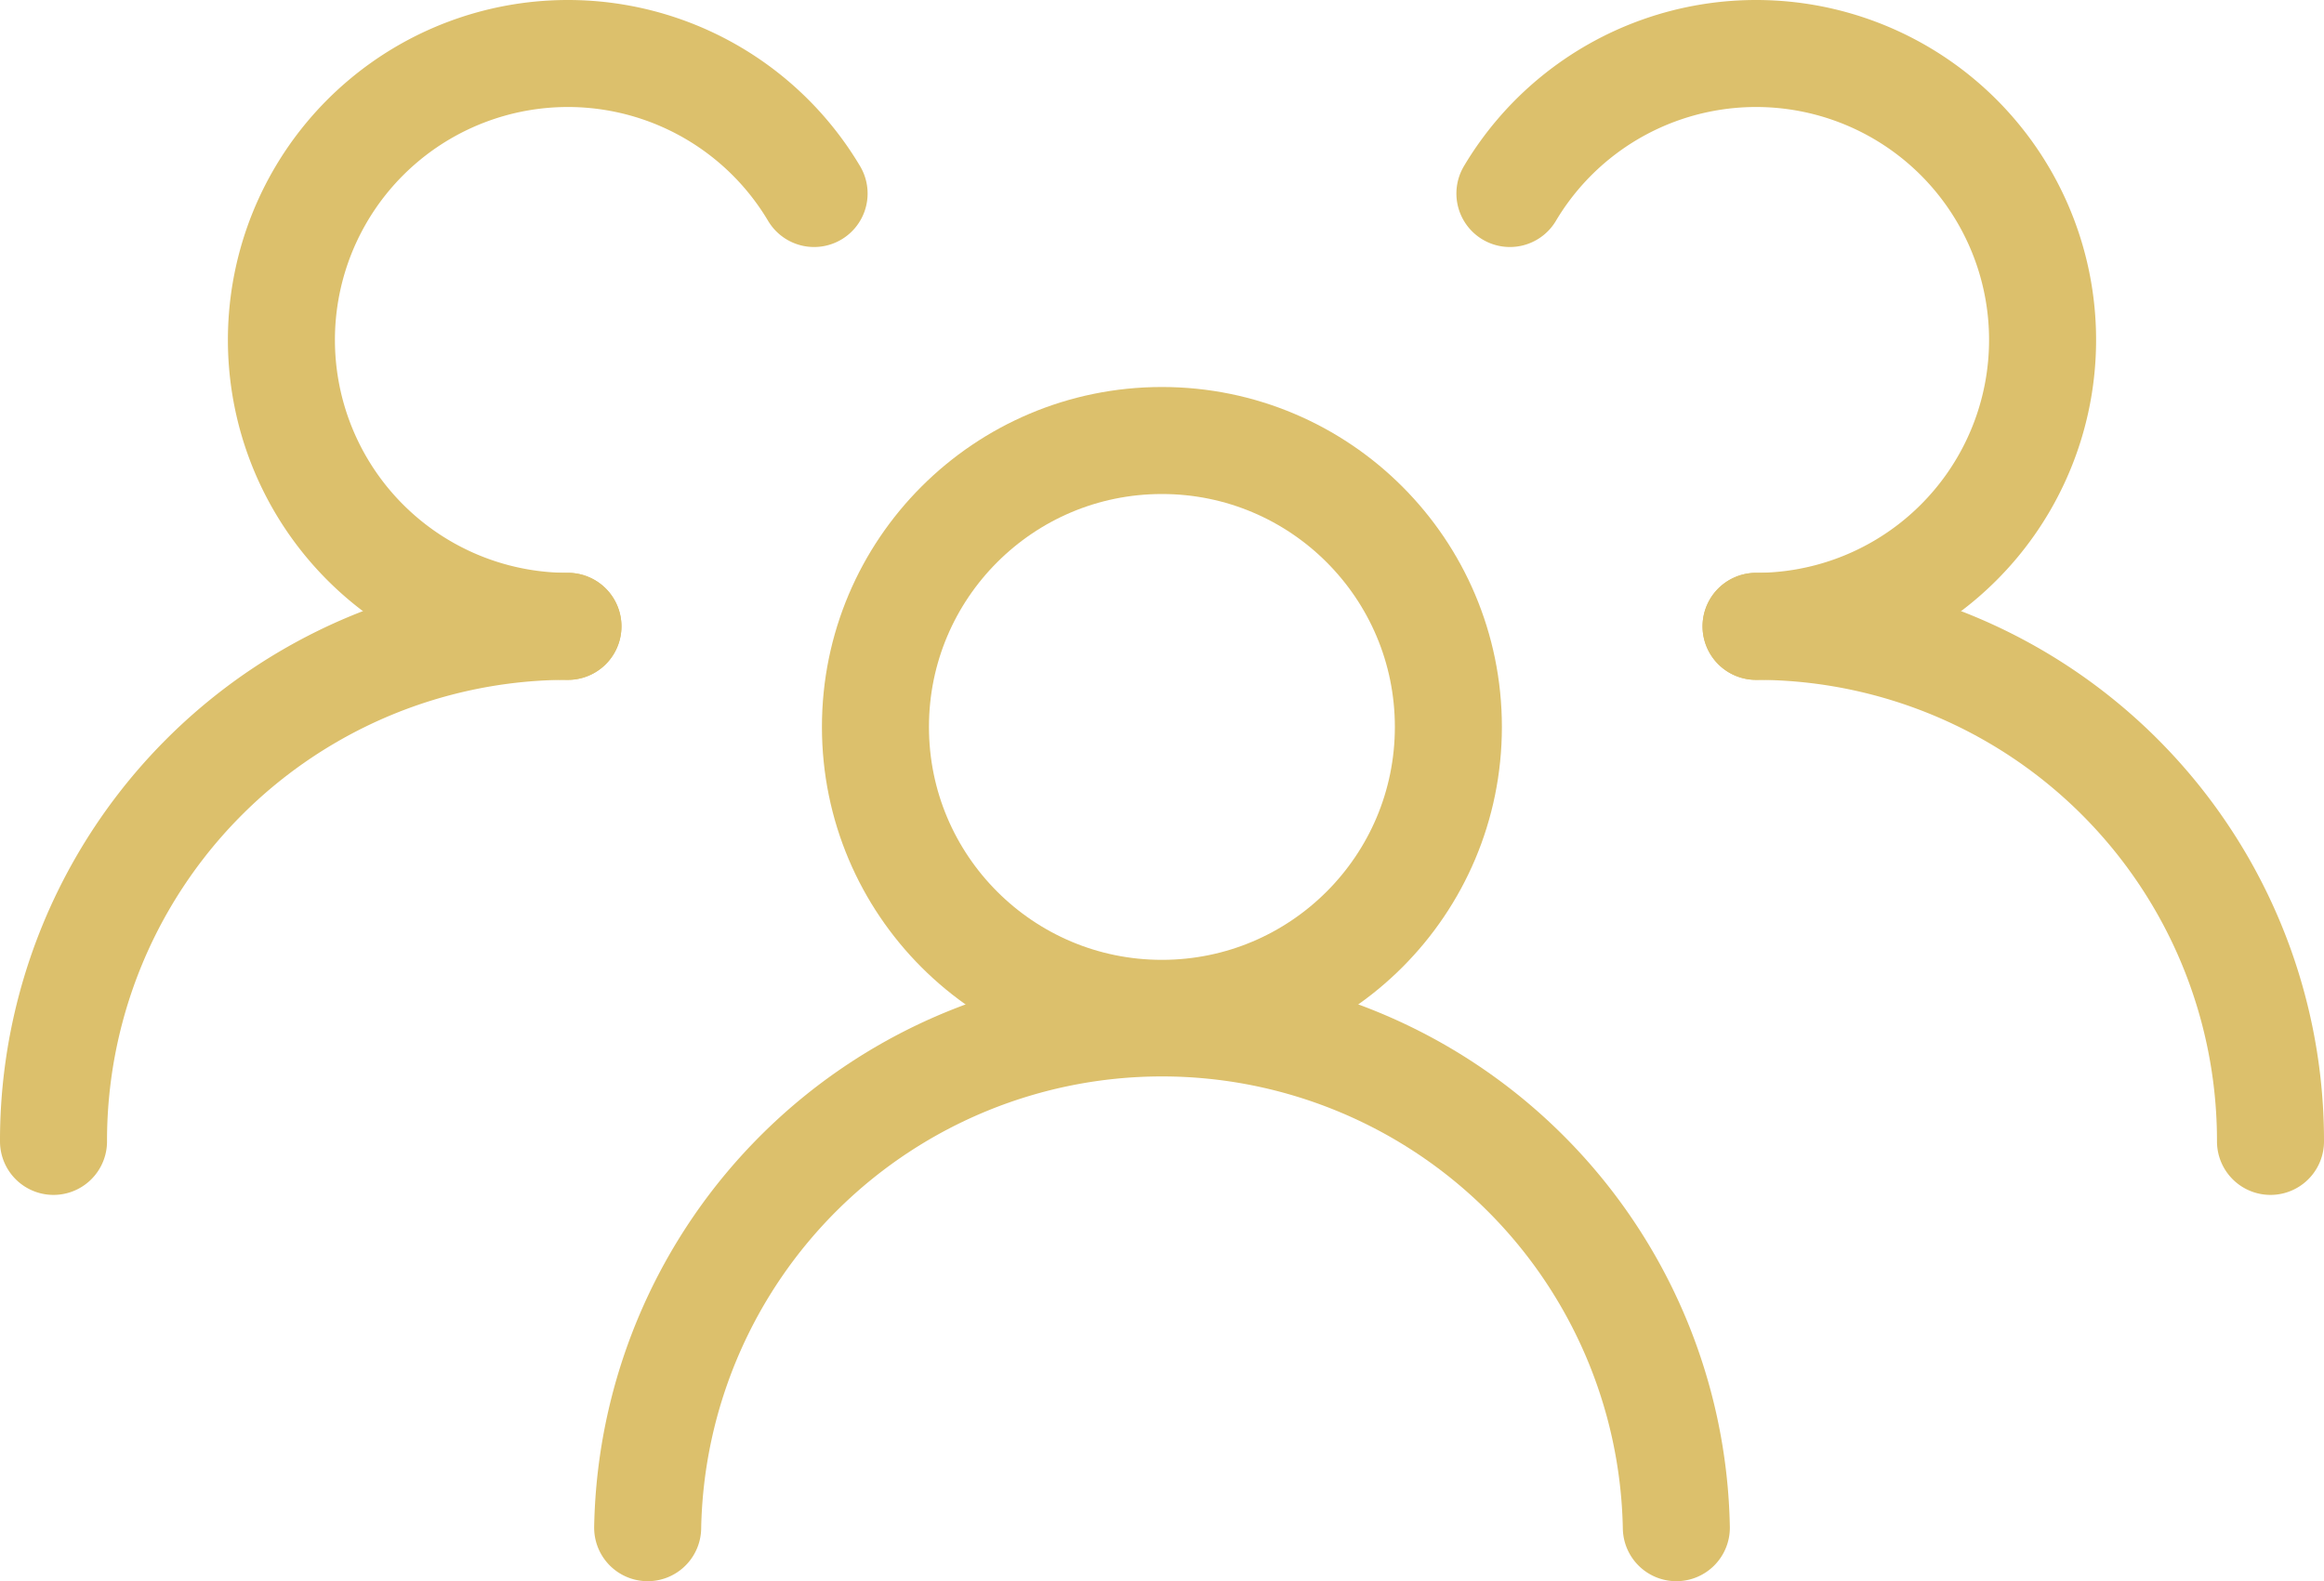 <svg id="Layer_1" data-name="Layer 1" xmlns="http://www.w3.org/2000/svg" xmlns:xlink="http://www.w3.org/1999/xlink" viewBox="0 0 130.29 88.66"><defs><style>.cls-1,.cls-3{fill:none;}.cls-2{clip-path:url(#clip-path);}.cls-3{stroke:#dcc06c;stroke-linecap:round;stroke-linejoin:round;stroke-width:6px;}</style><clipPath id="clip-path" transform="translate(0 0)"><rect class="cls-1" width="130.29" height="88.66"/></clipPath></defs><g class="cls-2"><circle class="cls-3" cx="65.14" cy="40.76" r="16.06"/><path class="cls-3" d="M36.31,85.66a28.84,28.84,0,0,1,57.67,0" transform="translate(0 0)"/><path class="cls-3" d="M31.84,35.12a16.06,16.06,0,1,1,13.8-24.27" transform="translate(0 0)"/><path class="cls-3" d="M3,64A28.84,28.84,0,0,1,31.84,35.12" transform="translate(0 0)"/><path class="cls-3" d="M98.45,35.12a16.06,16.06,0,1,0-13.8-24.27" transform="translate(0 0)"/><path class="cls-3" d="M127.29,64A28.84,28.84,0,0,0,98.45,35.12" transform="translate(0 0)"/></g></svg>